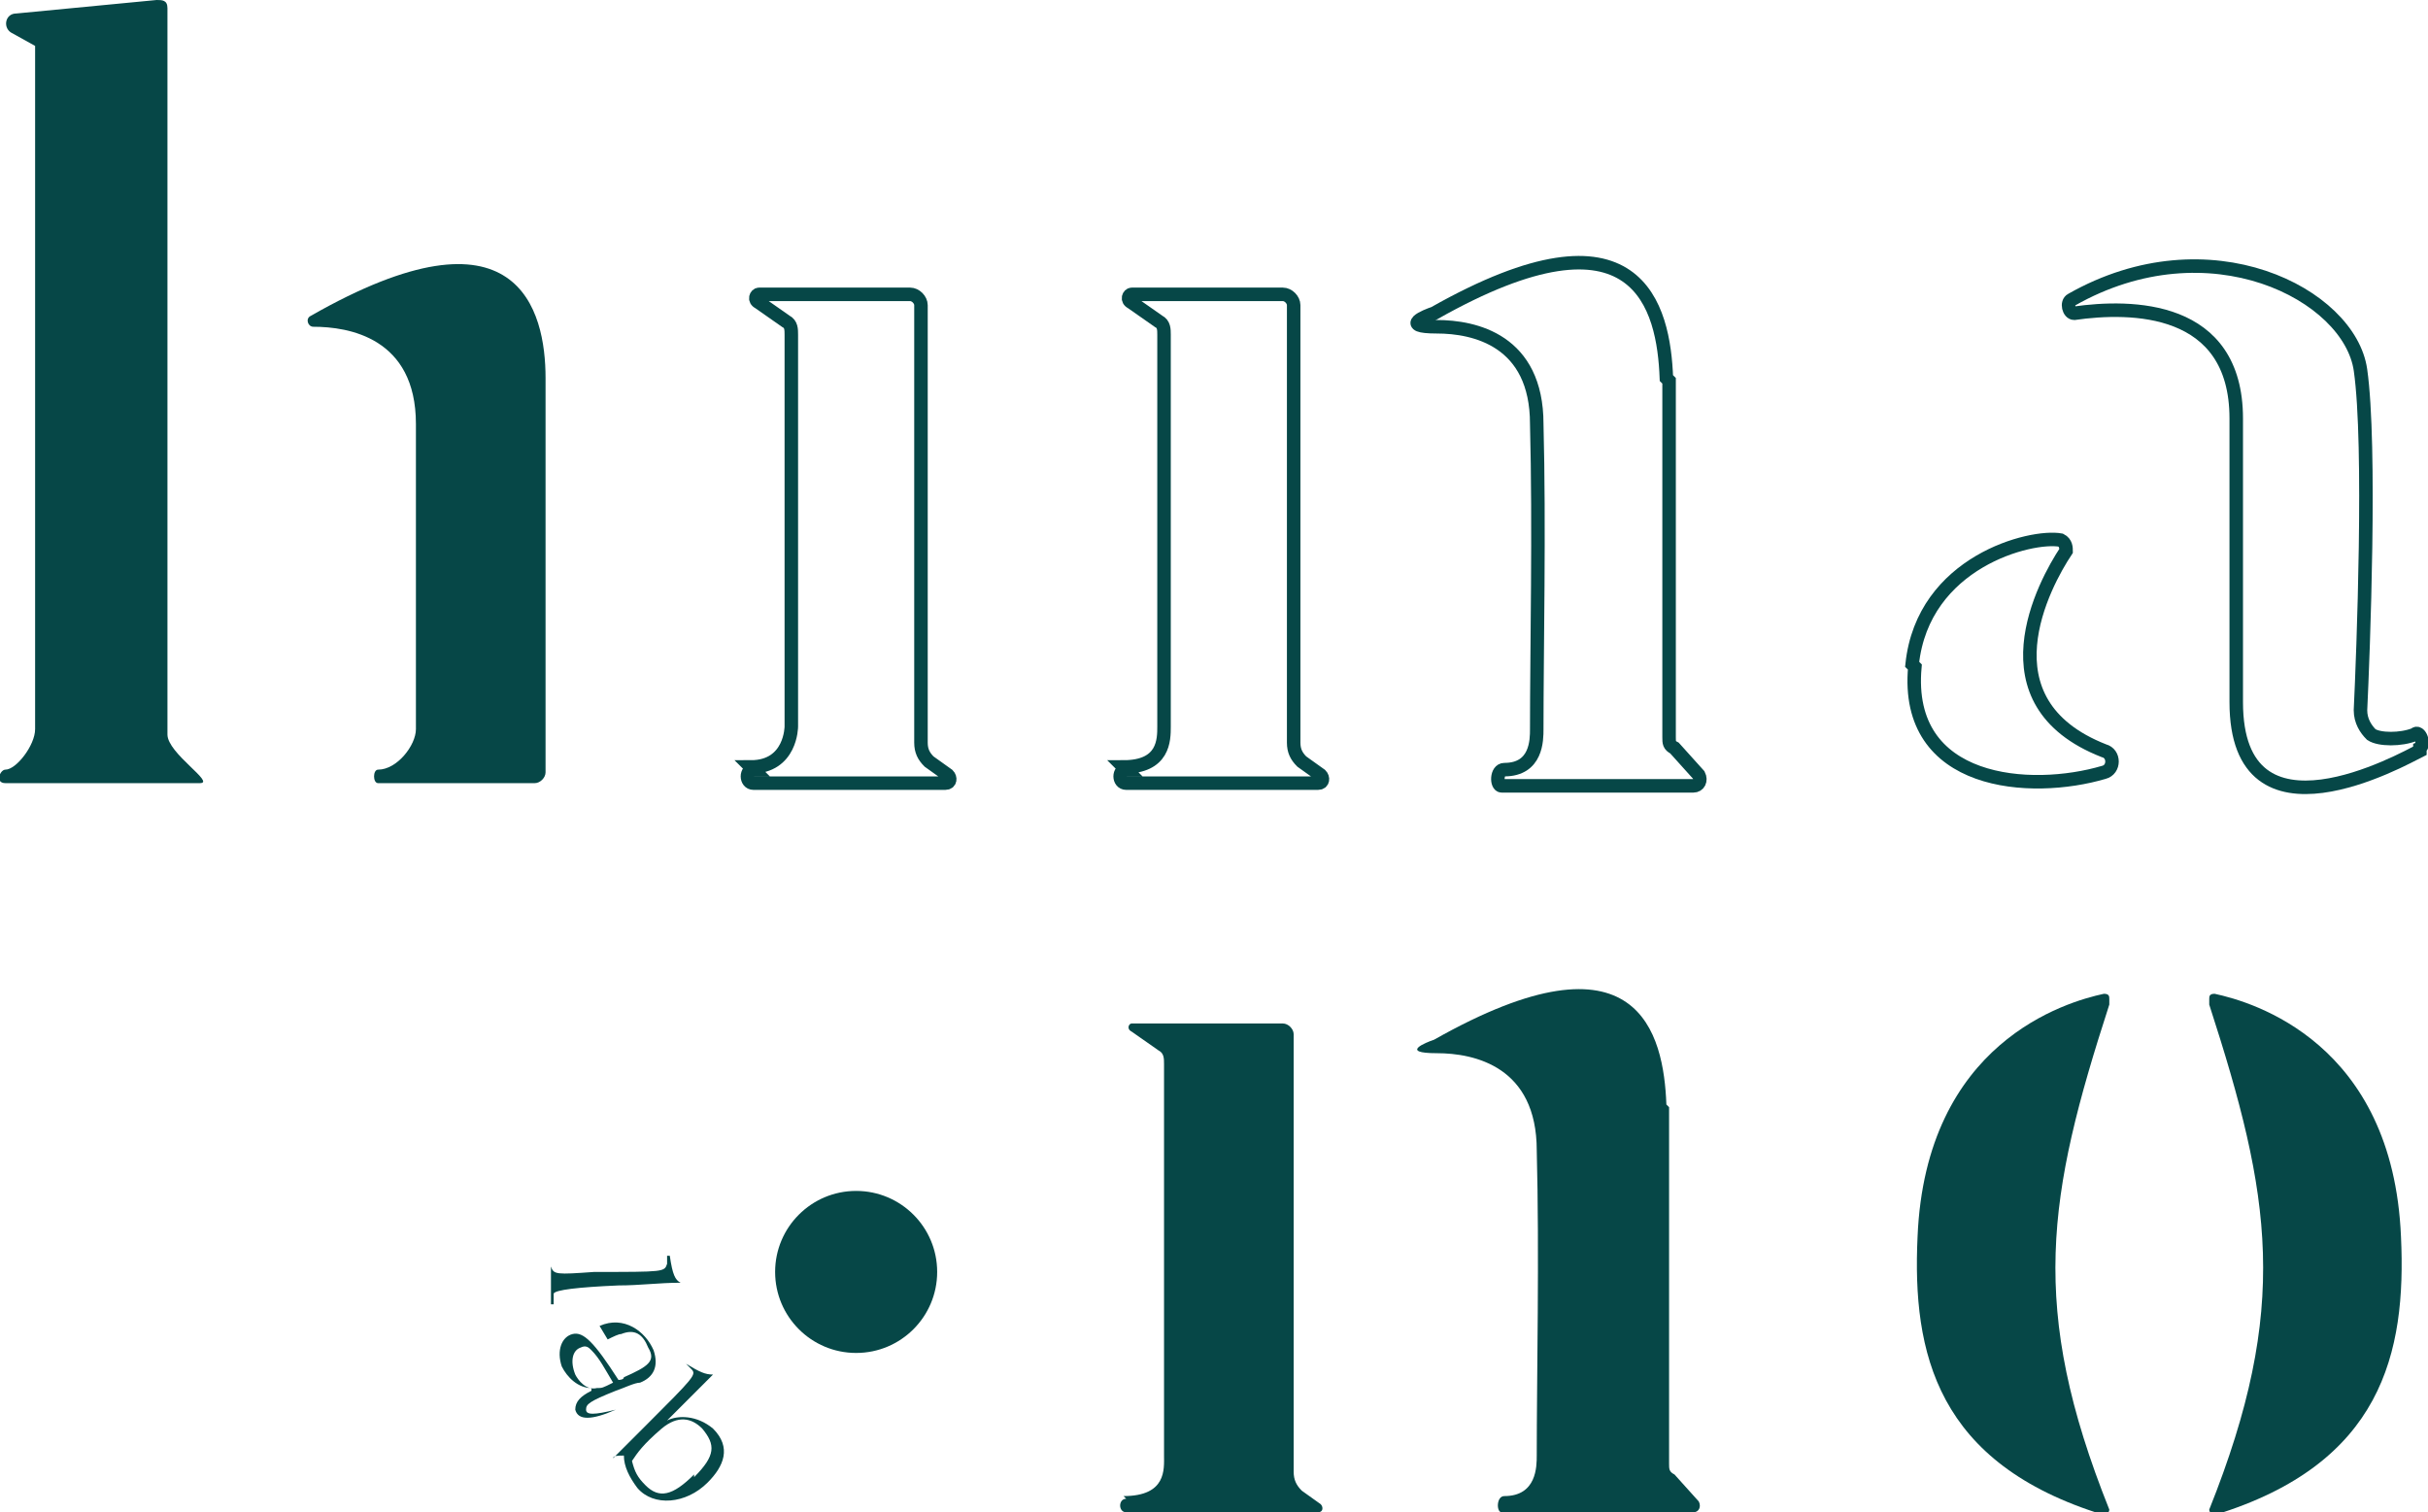 <?xml version="1.0" encoding="UTF-8"?>
<svg xmlns="http://www.w3.org/2000/svg" version="1.1" viewBox="0 0 89.9 56">
  <defs>
    <style>
      .cls-1 {
        fill: #064747;
      }

      .cls-2 {
        fill: none;
        stroke: #064747;
        stroke-miterlimit: 10;
        stroke-width: .5px;
      }
    </style>
  </defs>
  <!-- Generator: Adobe Illustrator 28.7.1, SVG Export Plug-In . SVG Version: 1.2.0 Build 142)  -->
  <g>
    <g id="Calque_1">
      <path class="cls-1" d="M5.8,0c.2,0,.4,0,.4.3,0,2.8,0,21.1,0,26.9,0,.7,1.8,1.8,1.2,1.8H.2c-.4,0-.2-.5,0-.5.4,0,1.1-.9,1.1-1.5V1.7l-.9-.5c-.3-.2-.2-.7.2-.7L5.8,0Z"/>
      <path class="cls-1" d="M20.2,28.6c0,.2-.2.4-.4.4h-5.8c-.2,0-.2-.5,0-.5.7,0,1.4-.9,1.4-1.5,0-2,0-7.7,0-11.3,0-3.2-2.5-3.6-3.8-3.6-.2,0-.3-.3-.1-.4,7.7-4.4,8.7-.2,8.7,2.3v14.6h0Z"/>
      <path class="cls-2" d="M70.9,24.7c-.4,4.4,4.3,4.7,7,3.9.4-.1.4-.7,0-.8-4.6-1.8-2.2-6.2-1.4-7.4,0-.1,0-.3-.2-.4-1.1-.2-5.1.8-5.5,4.6Z"/>
      <path class="cls-2" d="M89.6,27.7c.2-.1,0-.7-.2-.5-.5.2-1.3.2-1.6,0h0c-.2-.2-.4-.5-.4-.9.1-2.1.4-9.8,0-12.6-.4-2.8-5.6-5.5-10.7-2.6-.2.1-.1.5.1.5,2.1-.3,6-.3,6,3.9,0,5.7,0,10.5,0,10.5,0,5.6,6.2,2.1,6.8,1.8h0Z"/>
      <path class="cls-1" d="M78.1,37c0-.1,0-.2-.2-.2-1.4.3-6.6,1.8-6.9,9-.2,4.3.7,8.4,6.9,10.3.1,0,.2-.1.2-.2-3-7.5-2.3-11.6,0-18.7Z"/>
      <path class="cls-1" d="M81.8,37c0-.1,0-.2.2-.2,1.4.3,6.6,1.8,6.9,9,.2,4.3-.7,8.4-6.9,10.3-.1,0-.2-.1-.2-.2,3-7.5,2.3-11.6,0-18.7Z"/>
      <path class="cls-2" d="M61.8,14.1v13.2c0,.2,0,.3.2.4l.9,1c.1.2,0,.4-.2.4h-7.1c-.2,0-.2-.6.1-.6,1.2,0,1.2-1.1,1.2-1.5,0-2.9.1-7.5,0-11.3,0-3.1-2.3-3.6-3.7-3.6s-.4-.4-.1-.5c7.6-4.3,8.5-.2,8.6,2.4Z"/>
      <circle class="cls-1" cx="31.7" cy="47.1" r="3"/>
      <path class="cls-2" d="M27.9,28.5c-.3,0-.3.5,0,.5h7.1c.2,0,.2-.2.1-.3l-.7-.5c-.2-.2-.3-.4-.3-.7V11.3c0-.2-.2-.4-.4-.4h-5.6c-.1,0-.2.2,0,.3l1,.7c.2.1.2.3.2.5v14.5s0,1.5-1.5,1.5h0Z"/>
      <path class="cls-2" d="M41.7,28.5c-.3,0-.3.5,0,.5h7.1c.2,0,.2-.2.1-.3l-.7-.5c-.2-.2-.3-.4-.3-.7V11.3c0-.2-.2-.4-.4-.4h-5.6c-.1,0-.2.2,0,.3l1,.7c.2.1.2.3.2.5v14.5c0,.5,0,1.5-1.5,1.5h0Z"/>
      <path class="cls-1" d="M61.8,41v13.2c0,.2,0,.3.2.4l.9,1c.1.2,0,.4-.2.4h-7.1c-.2,0-.2-.6.1-.6,1.2,0,1.2-1.1,1.2-1.5,0-2.9.1-7.5,0-11.3,0-3.1-2.3-3.6-3.7-3.6s-.4-.4-.1-.5c7.6-4.3,8.5-.2,8.6,2.4h0Z"/>
      <path class="cls-1" d="M41.7,55.5c-.3,0-.3.5,0,.5h7.1c.2,0,.2-.2.1-.3l-.7-.5c-.2-.2-.3-.4-.3-.7v-16.2c0-.2-.2-.4-.4-.4h-5.6c-.1,0-.2.2,0,.3l1,.7c.2.1.2.3.2.5v14.5c0,.5.1,1.5-1.5,1.5h0Z"/>
      <g>
        <path class="cls-1" d="M24.7,46.9v-.4h.1c.1.7.2.9.4,1h0c-.8,0-1.5.1-2.3.1q-2.3.1-2.4.3v.4h-.1v-1.7c0,0,0,0,0,0v.3c.1.3.2.3,1.6.2,2.6,0,2.6,0,2.7-.3Z"/>
        <path class="cls-1" d="M21.9,51.4h0c-.5,0-.9-.4-1.1-.8-.2-.6,0-1.1.4-1.2s.8.3,1.7,1.7c0,0,.2,0,.2-.1.9-.4,1.2-.6.9-1.1-.2-.5-.5-.7-1-.5-.1,0-.3.1-.5.2l-.3-.5c.9-.4,1.7.2,2,.9.2.6,0,1-.5,1.2-.2,0-.6.2-.9.3-1,.4-1.1.5-1.1.7s.3.2,1.1,0h0c-.9.4-1.4.4-1.5,0,0-.3.2-.5.6-.7ZM22.1,51.4c.2,0,.2,0,.6-.2-.3-.5-.5-.9-.8-1.2-.1-.1-.2-.2-.4-.1-.3.1-.4.5-.2,1,.1.2.4.6.8.5Z"/>
        <path class="cls-1" d="M23.1,53.9c-.2,0-.4,0-.4.1h0c.4-.4.7-.7,1.2-1.2,1.8-1.8,1.9-1.9,1.7-2.1l-.2-.2h0c.5.3.7.4,1,.4h0c-.8.8-1.3,1.3-1.7,1.7h0c.4-.2,1.1-.2,1.7.3.7.7.4,1.4-.2,2-.8.8-2,.9-2.6.2-.3-.4-.5-.8-.5-1.2ZM25.7,54.7c.8-.8.8-1.2.3-1.8-.4-.4-.9-.5-1.5,0-.7.6-.9.9-1.1,1.2.1.4.2.6.5.9.5.5,1,.4,1.8-.4Z"/>
      </g>
    </g>
  </g>
</svg>